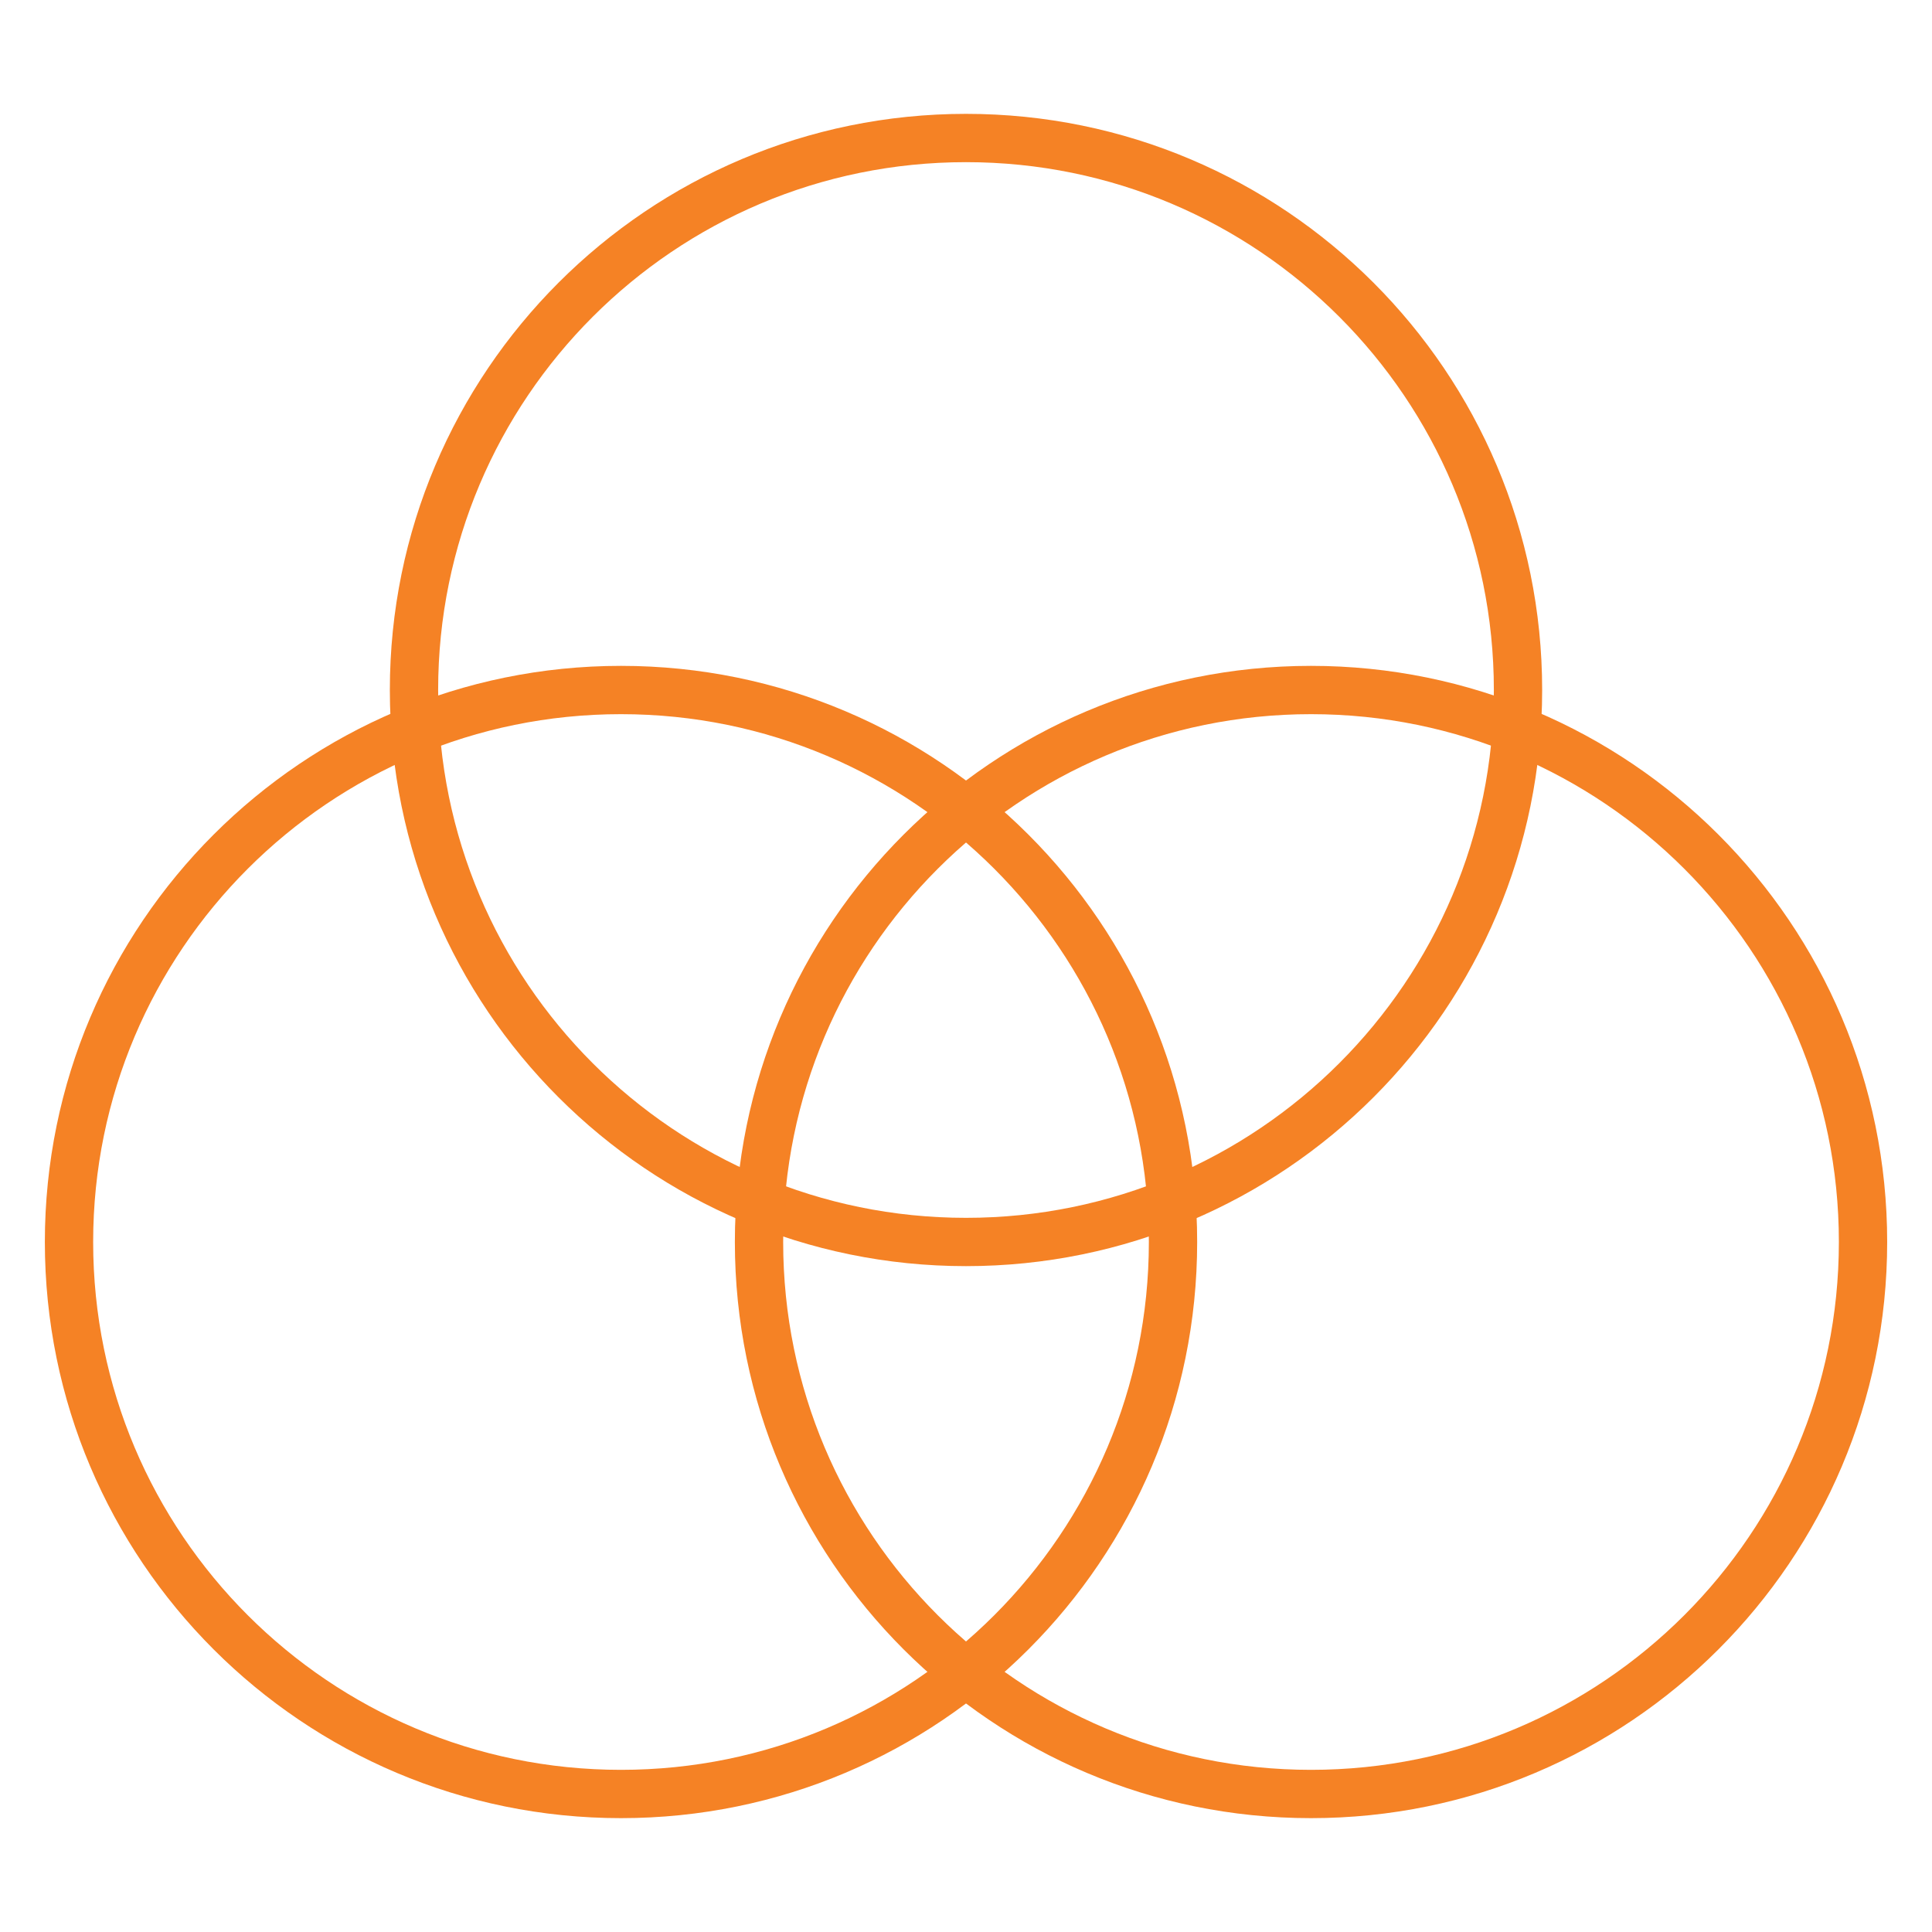 <svg width="60" height="60" viewBox="0 0 60 60" fill="none" xmlns="http://www.w3.org/2000/svg">
<path d="M19.286 55.714C28.754 55.714 36.429 48.039 36.429 38.571C36.429 29.104 28.754 21.429 19.286 21.429C9.818 21.429 2.143 29.104 2.143 38.571C2.143 48.039 9.818 55.714 19.286 55.714Z" stroke="#f58225" stroke-width="1.5" stroke-linecap="round" stroke-linejoin="round"/>
<path d="M40.715 55.714C50.182 55.714 57.858 48.039 57.858 38.571C57.858 29.104 50.182 21.429 40.715 21.429C31.247 21.429 23.572 29.104 23.572 38.571C23.572 48.039 31.247 55.714 40.715 55.714Z" stroke="#f58225" stroke-width="1.5" stroke-linecap="round" stroke-linejoin="round"/>
<path d="M30 38.571C39.468 38.571 47.143 30.896 47.143 21.429C47.143 11.961 39.468 4.286 30 4.286C20.532 4.286 12.857 11.961 12.857 21.429C12.857 30.896 20.532 38.571 30 38.571Z" stroke="#f58225" stroke-width="1.5" stroke-linecap="round" stroke-linejoin="round"/>
</svg>
